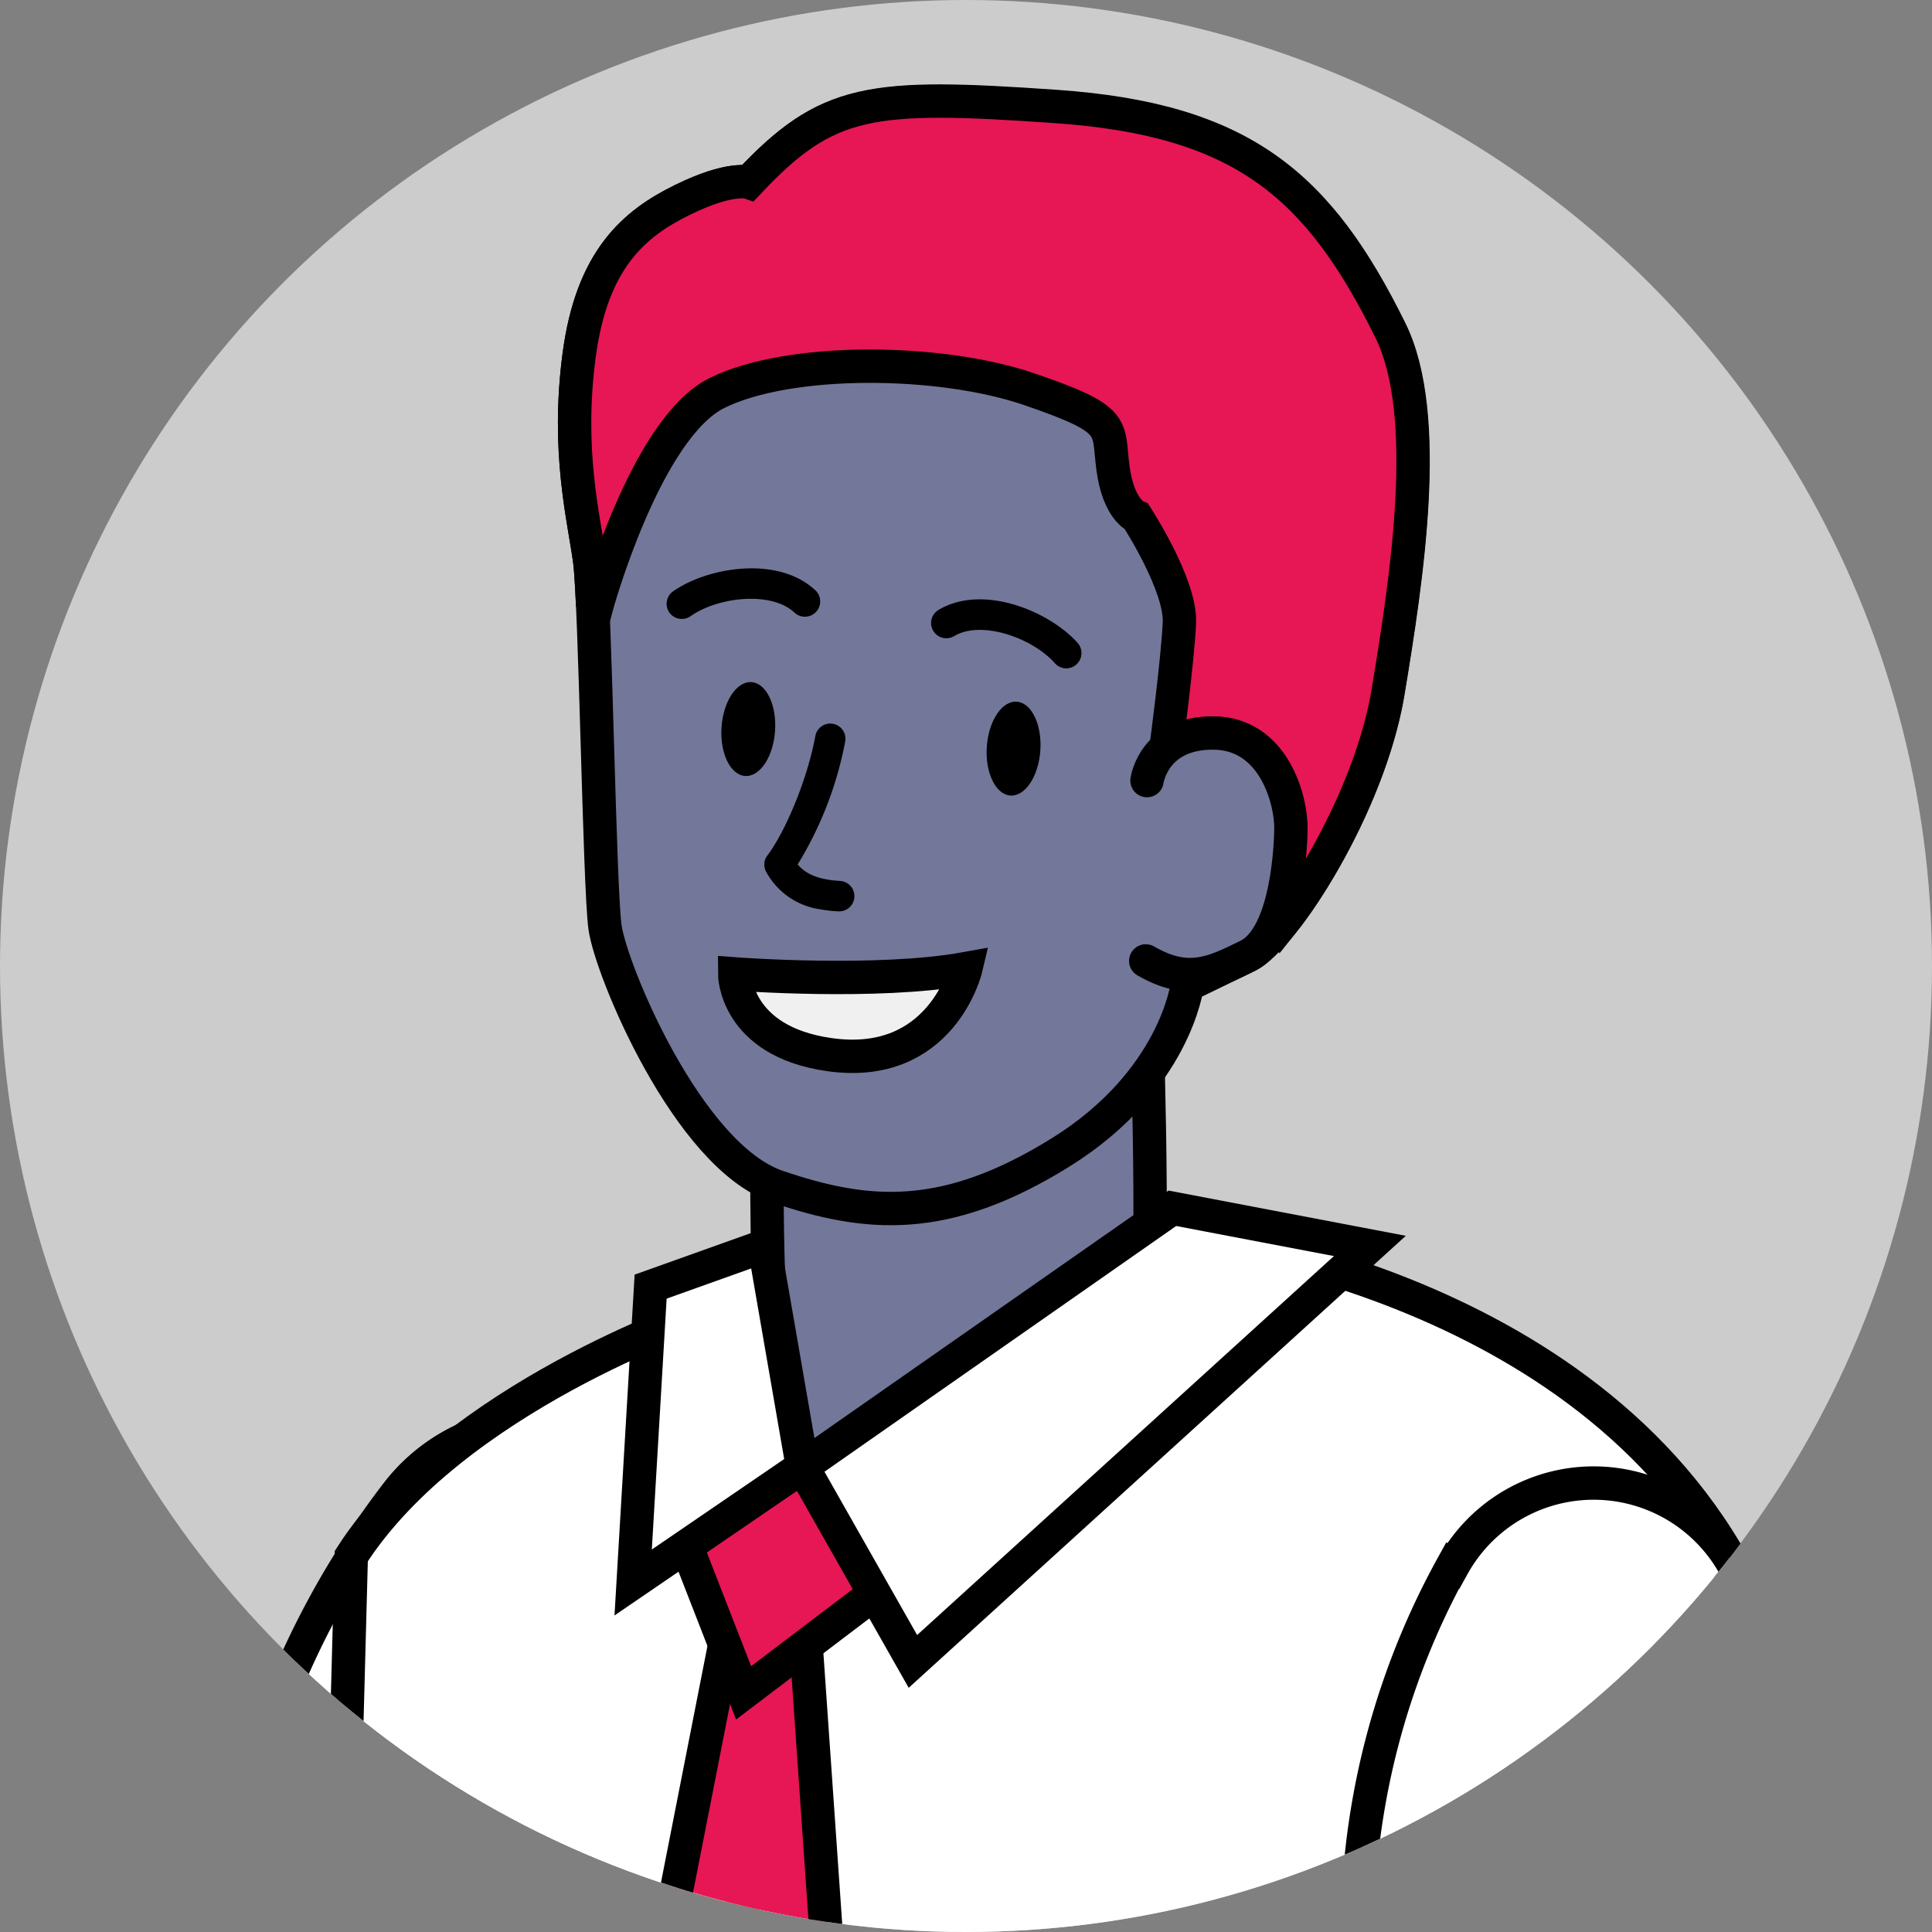 <svg id="Layer_1" data-name="Layer 1" xmlns="http://www.w3.org/2000/svg" xmlns:xlink="http://www.w3.org/1999/xlink" viewBox="0 0 198 198"><rect x="0" y="0" width="198" height="198" fill="#808080" stroke="none"/><defs><style>.cls-1{fill:none;}.cls-2{clip-path:url(#clip-path);}.cls-3{fill:#f2f2f2;}.cls-14,.cls-15,.cls-16,.cls-3,.cls-5,.cls-6,.cls-7,.cls-8,.cls-9{stroke:#000;stroke-width:3.42px;}.cls-15,.cls-16,.cls-3,.cls-5,.cls-6,.cls-7,.cls-8,.cls-9{stroke-miterlimit:10;}.cls-4{clip-path:url(#clip-path-2);}.cls-5{fill:#ececec;}.cls-6{fill:#fff;}.cls-7{fill:#283063;}.cls-8{fill:#eaeaea;}.cls-10{clip-path:url(#clip-path-3);}.cls-11{clip-path:url(#clip-path-4);}.cls-12{fill:#ccc;}.cls-13{clip-path:url(#clip-path-5);}.cls-14{fill:#73789a;stroke-linecap:round;stroke-linejoin:round;}.cls-15{fill:#f0f0f0;}.cls-16{fill:#e61754;}.cls-17{clip-path:url(#clip-path-6);}</style><clipPath id="clip-path"><circle class="cls-1" cx="337.1" cy="-139.1" r="99"/></clipPath><clipPath id="clip-path-2"><circle class="cls-1" cx="99" cy="-139.1" r="99"/></clipPath><clipPath id="clip-path-3"><circle class="cls-1" cx="-139.1" cy="-139.1" r="99"/></clipPath><clipPath id="clip-path-4"><circle class="cls-1" cx="337.1" cy="99" r="99"/></clipPath><clipPath id="clip-path-5"><circle class="cls-1" cx="99" cy="99" r="99"/></clipPath><clipPath id="clip-path-6"><circle class="cls-1" cx="-139.1" cy="99" r="99"/></clipPath></defs><g class="cls-2"><path class="cls-3" d="M173.47-28.59,195.35-7.87l-1.1-14.55c1-4.23,3.55-5.93,7.85-5.24L206.33-5.2c.62,4.55.08,8.39-2.62,10.9l48.58-2.95,22.45-65.49s49.72-38,49-24.79L285.61,19.12c-5.48,15.39-7.89,23.09-37.33,15l-37.22-7.68-16.24-2.64c-5.89,3.93-15.52-2.15-19-5.18L149.24-2.09C139.41-12.64,161.61-35.92,173.47-28.59Z"/></g><g class="cls-4"><path class="cls-5" d="M32.82,32.6l-1.56,74.83-1.37,4.77L27,125.55c-2,10.07-1.72,16.11-1.72,24.12-.13,16.85,14.28,12.1,34.23,5.69,8.45-22.44,8.37-23.24-4.35-34.42L68.59,33"/><path class="cls-6" d="M61,65.06c-1,5.15-3.83,59.1-6.8,61-5,3.11-21.09,3.59-28.12,1.18-5.36-1.83-.87-59.08-.87-59.08l1.18-12.71L22.51-30.83A87.72,87.72,0,0,1,40.7-85.11h0a18.46,18.46,0,0,1,32.07,5.24C82.68-51.7,68.81,26.06,61,65.06Z"/><path class="cls-7" d="M37,91.73S19.18,258,19.18,266.4V400.27H67S65.55,264,67,259.42,88.22,116.83,88.22,116.83l14.64,289.72h47.41l-7.67-319Z"/><path class="cls-6" d="M177.73-77.59C159-11.3,146.27,45.11,146.27,93c-27.78,9.3-73.83,23.88-115,5.42L36-78.61c10.41-16.23,35.84-24.85,35.84-24.85l48.44-8.13S161.12-107.65,177.73-77.59Z"/><path class="cls-8" d="M142.56,127.48,138,117.22l-7.93,3.06a8.64,8.64,0,0,0-5.28,6l1.87,13.13,8.53,1.06Z"/><path class="cls-8" d="M124.3,147.73c9.32,0,9.67-5.39,11.16-15.89L138,117.22l2.06-3.92,15-65-5.34-44.6L187.72,4S187,51.35,186.92,52v.07h0a14.3,14.3,0,0,1-.65,3l-27.82,74.3c9.07,12.09,9,12.8-2.49,30.86C137.37,162.26,121.11,162.42,124.3,147.73Z"/><path class="cls-6" d="M148.91-77.61a16.47,16.47,0,0,1,29,.32c12.51,23.52,10.71,94,9,129.4-.38,4.68-21.2,68.13-24.14,69.21-4.9,1.81-19.07-.71-24.77-4.1-4.34-2.58,17.85-66.46,17.1-69l-15-75.55a78.26,78.26,0,0,1,8.76-50.31Z"/><polygon class="cls-9" points="70.35 41.44 59.16 7.36 75.58 -76.19 82.24 -74.89 87.59 2.09 70.35 41.44"/></g><g class="cls-10"><path class="cls-7" d="M-55.76,100.36s-2.2,49.81-1.47,53.1,18.31,91.92,19.78,94.12S-17.68,278.34-14,284.2s33,66.65,35.16,70.31,5.13,6.59,4.39,9.52S21.14,378,7.22,381.61s-24.9,5.86-24.9,5.86-46.87-71.78-51.27-77.64-24.9-33.69-27.83-39.55-27.1-72.51-27.1-72.51l-26.73-92.14Z"/></g><g class="cls-11"><path class="cls-3" d="M173.47,209.51l21.88,20.72-1.1-14.56c1-4.23,3.55-5.92,7.85-5.24l4.23,22.46c.62,4.56.08,8.4-2.62,10.91l48.58-3,22.45-65.49s49.72-38,49-24.8L285.61,257.22c-5.48,15.38-7.89,23.09-37.33,15l-37.22-7.68-16.24-2.65c-5.89,3.94-15.52-2.14-19-5.18L149.24,236C139.41,225.45,161.61,202.17,173.47,209.51Z"/></g><circle class="cls-12" cx="99" cy="99" r="99"/><g class="cls-13"><path class="cls-6" d="M61,303.15c-1,5.16-3.83,59.1-6.8,61-5,3.11-21.09,3.59-28.12,1.18-5.36-1.83-.87-59.09-.87-59.09l1.18-12.7-3.84-86.24A87.75,87.75,0,0,1,40.7,153h0a18.47,18.47,0,0,1,32.07,5.24C82.68,186.4,68.81,264.15,61,303.15Z"/><path class="cls-6" d="M177.73,160.5C159,226.8,146.27,283.21,146.27,331.13c-27.78,9.3-73.83,23.87-115,5.42L36,159.48c10.41-16.23,35.84-24.84,35.84-24.84l48.44-8.14S161.12,130.45,177.73,160.5Z"/><path class="cls-6" d="M148.91,160.48a16.48,16.48,0,0,1,29,.32c12.51,23.52,10.71,94,9,129.41-.38,4.68-21.2,68.12-24.14,69.21-4.9,1.81-19.07-.72-24.77-4.11-4.34-2.58,17.85-66.45,17.1-69l-15-75.54a78.29,78.29,0,0,1,8.76-50.32Z"/><path class="cls-14" d="M78.73,111.48s-1.17,36.25,3.51,38.84,20.87-1.08,35.11-16.83c1.17-1.3,0-35,0-35Z"/><path class="cls-14" d="M76.72,18.7s-1.84-.63-6.79,1.8-9.28,6.09-10.58,15.94.49,16.63,1.08,21S61.42,90.66,62,95s8.46,23.47,17.67,26.61,17.22,3.82,29-3.49,13-17.15,13-17.15l6.19-3c3.7-1.83,12.42-15.31,14.36-27s4.51-28.31.26-37c-7.39-15-15.24-21.67-34.33-23S84.79,10.13,76.72,18.7Z"/><ellipse cx="76.69" cy="74.73" rx="4.82" ry="2.75" transform="translate(-3.01 146.23) rotate(-86.16)"/><ellipse cx="103.89" cy="76.72" rx="4.82" ry="2.75" transform="translate(20.37 175.24) rotate(-86.16)"/><path class="cls-15" d="M75.29,99.81s14.6,1.11,23.69-.54c0,0-2.48,10.46-14,8.81C75.29,106.7,75.29,99.81,75.29,99.81Z"/><path d="M84,93.18a13.66,13.66,0,0,0,1.91.22,1.56,1.56,0,1,0,.18-3.12c-2.1-.12-3.46-.64-4.34-1.69A37.37,37.37,0,0,0,86.62,76a1.56,1.56,0,0,0-1.24-1.82h0a1.56,1.56,0,0,0-1.82,1.25c-.79,4.32-3,9.69-4.9,12.22a1.54,1.54,0,0,0-.15,1.68A7.49,7.49,0,0,0,84,93.18Z"/><path d="M109.11,68.49a1.56,1.56,0,0,1-1-.52c-2.34-2.63-7.56-4.43-10.32-2.78a1.56,1.56,0,0,1-1.61-2.68c4.55-2.72,11.38.14,14.27,3.39a1.57,1.57,0,0,1-1.35,2.59Z"/><path d="M69.69,63.42a1.54,1.54,0,0,1-1.1-.66A1.56,1.56,0,0,1,69,60.59c3.56-2.49,10.86-3.7,14.66,0a1.57,1.57,0,0,1-2.19,2.24c-2.3-2.25-7.79-1.71-10.68.31A1.57,1.57,0,0,1,69.69,63.42Z"/><path class="cls-16" d="M142.26,70.91c1.93-11.69,4.51-28.31.26-37-7.39-15-15.24-21.67-34.33-23s-23.4-.79-31.47,7.78c0,0-1.84-.63-6.79,1.8s-9.28,6.09-10.58,15.94.49,16.63,1.08,21c.1.74.2,2.24.29,4.2l.39.64s5-18.35,12.38-22,22.81-3.53,32-.38,8,3.75,8.57,8.06,2.42,5,2.42,5,4.57,7,4.39,10.89-1.35,12.65-1.35,12.65l11.77,18.29C135.44,89.63,140.79,79.76,142.26,70.91Z"/><path class="cls-14" d="M117.55,80s.65-4.92,6.81-4.88,8,6.83,7.94,9.91-.7,11.08-4.4,12.91-6.19,3-10.48.54"/><polygon class="cls-16" points="70.35 279.53 59.16 245.46 75.58 161.9 82.24 163.21 87.59 240.18 70.35 279.53"/><polygon class="cls-16" points="70.35 158.45 76.21 173.49 92.11 161.43 82.24 150.32 70.35 158.45"/><polygon class="cls-6" points="82.24 150.32 93.56 170.27 140.39 127.69 120.15 123.83 82.24 150.32"/><polygon class="cls-6" points="82.24 150.32 64.89 162.18 66.68 131.86 78.32 127.7 82.24 150.32"/></g></svg>